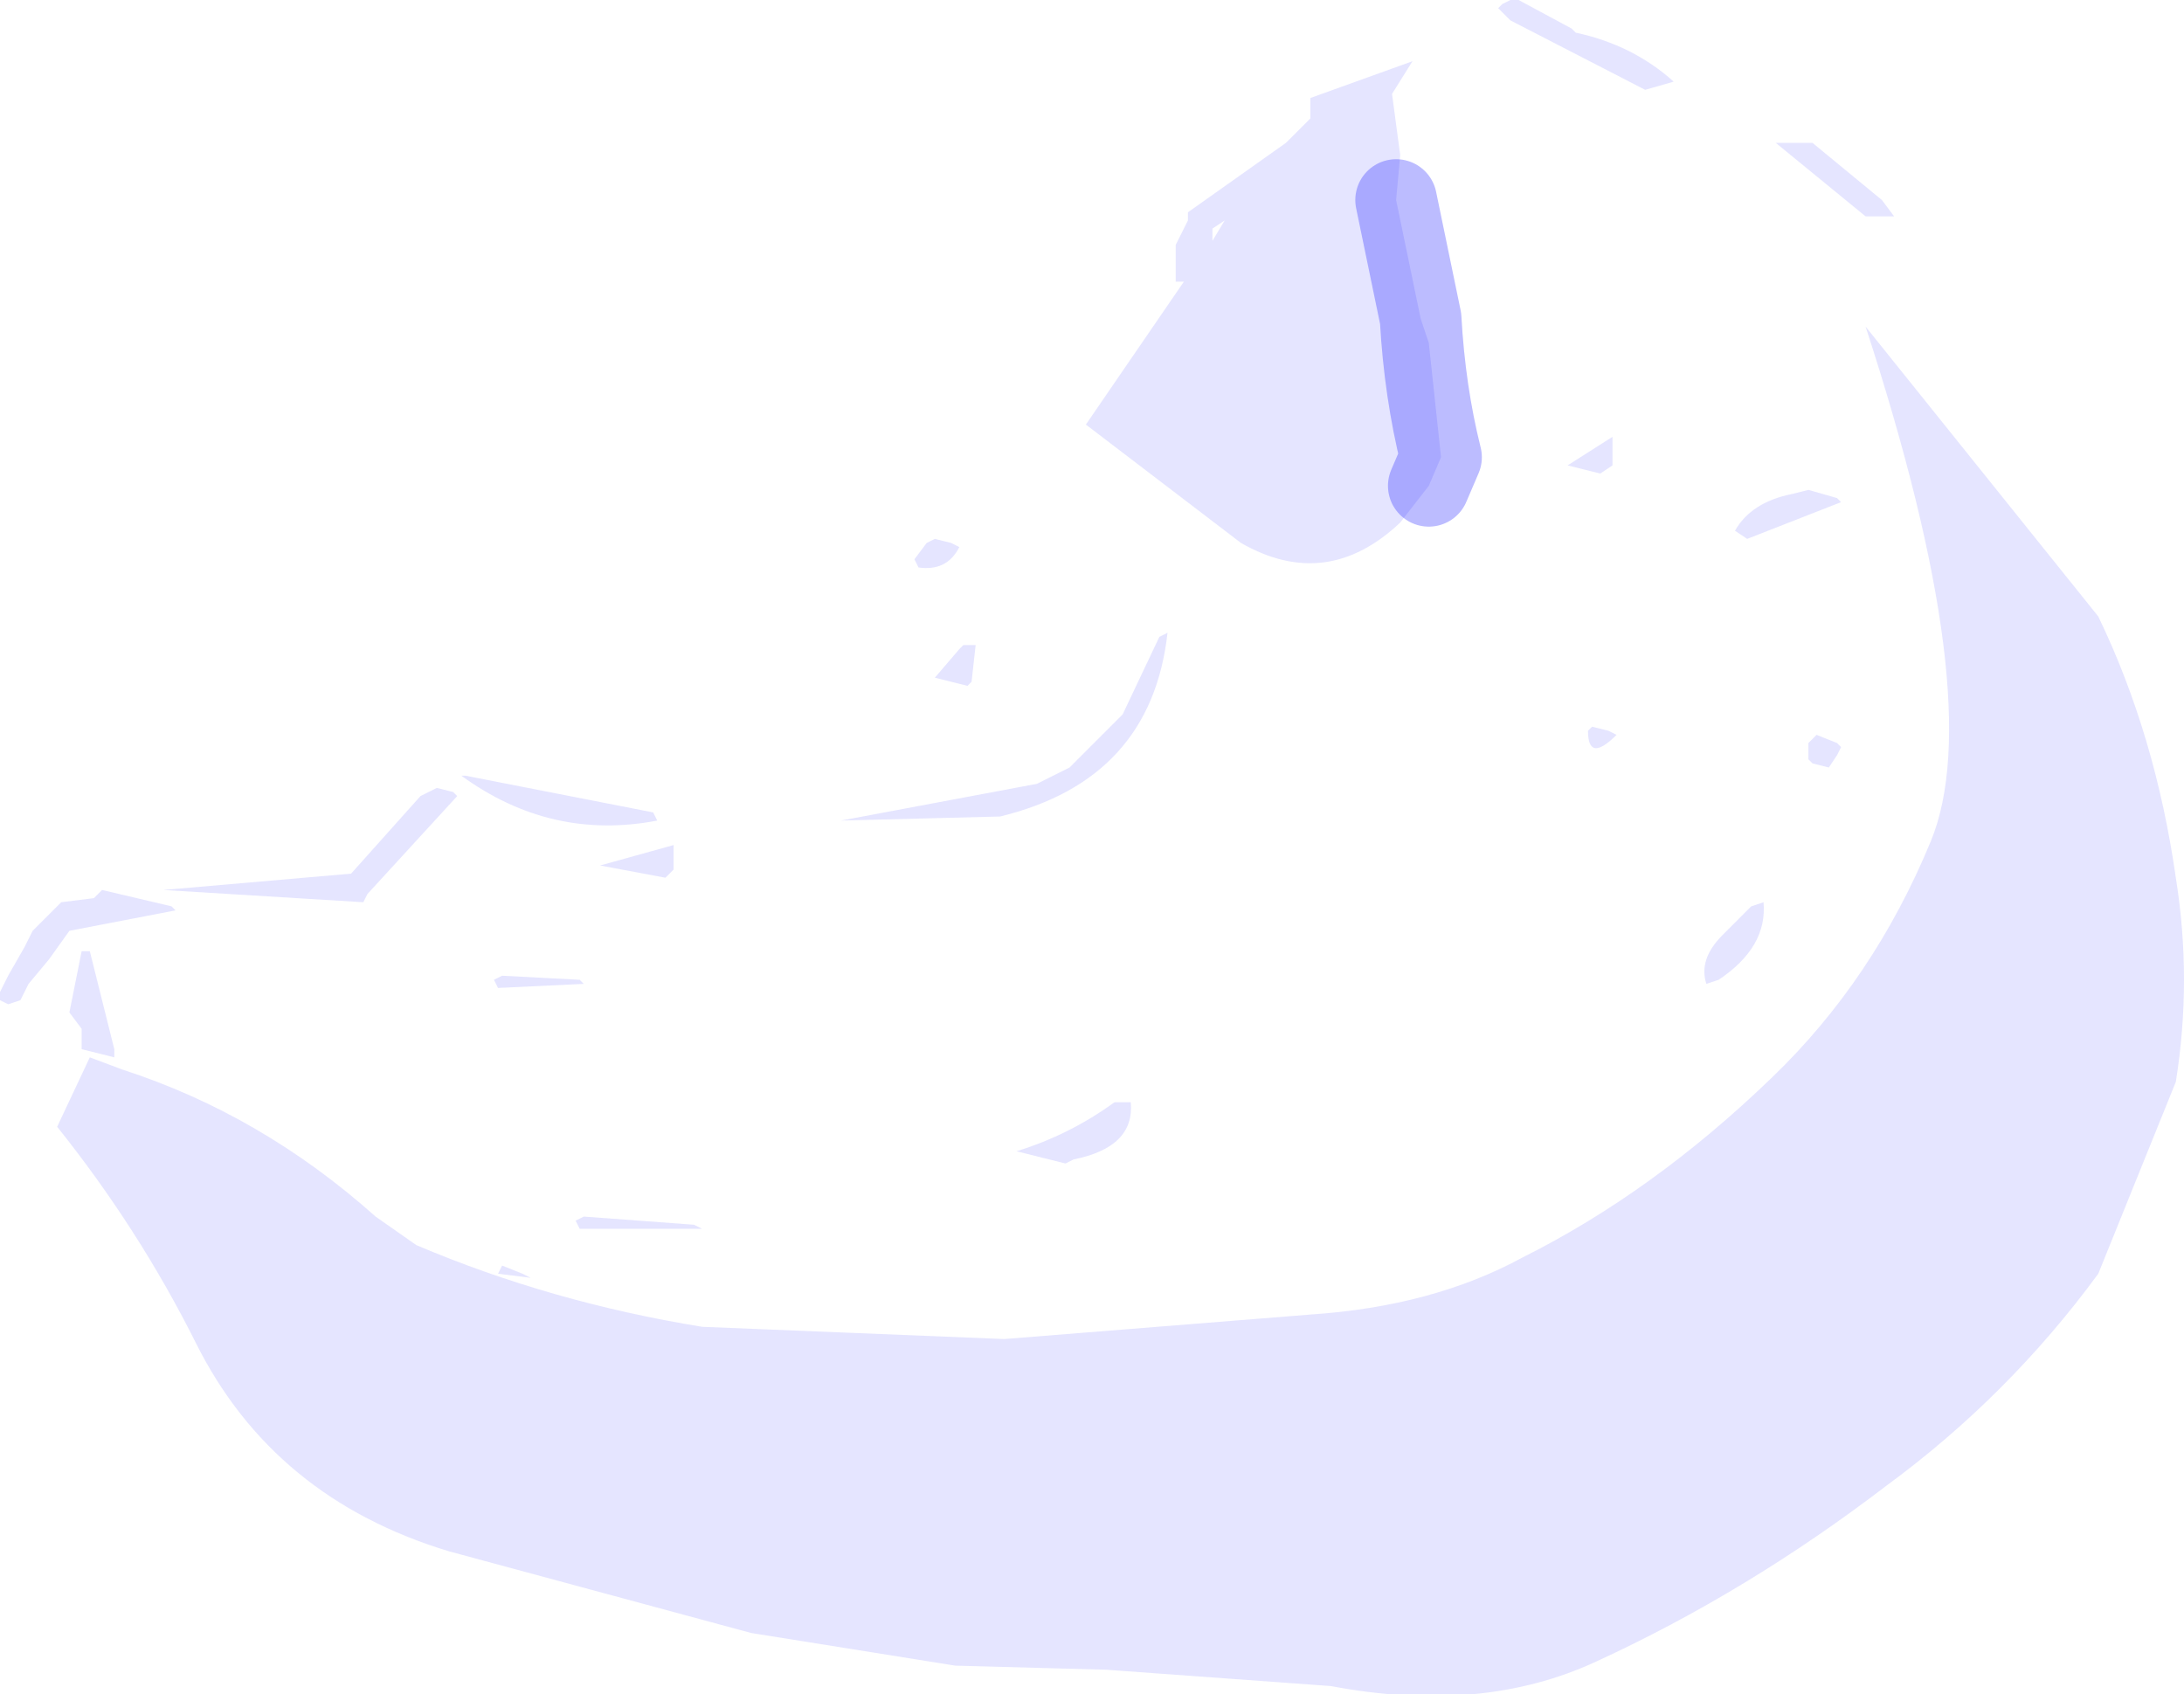 <?xml version="1.0" encoding="UTF-8" standalone="no"?>
<svg xmlns:xlink="http://www.w3.org/1999/xlink" height="20.75px" width="26.75px" xmlns="http://www.w3.org/2000/svg">
  <g transform="matrix(1.0, 0.0, 0.0, 1.0, 7.0, 5.45)">
    <path d="M14.7 7.75 Q15.95 6.55 16.65 4.85 17.35 3.15 15.85 -1.45 L18.7 2.1 Q19.4 3.55 19.65 5.3 19.85 6.55 19.65 7.8 L18.7 10.15 Q17.6 11.65 16.1 12.75 14.4 14.05 12.55 14.9 11.15 15.55 9.3 15.2 L6.55 15.0 4.7 14.95 2.2 14.55 -1.5 13.55 Q-3.65 12.9 -4.6 11.0 -5.3 9.6 -6.3 8.35 L-5.9 7.5 -5.5 7.65 Q-3.8 8.2 -2.4 9.45 L-1.9 9.8 Q-0.25 10.5 1.6 10.8 L5.3 10.95 9.05 10.65 Q10.55 10.55 11.65 9.95 13.25 9.15 14.7 7.75" fill="#0000ff" fill-opacity="0.102" fill-rule="evenodd" stroke="none"/>
    <path d="M10.5 0.5 L10.15 0.95 Q9.25 1.8 8.2 1.2 L6.3 -0.25 7.5 -2.0 7.4 -2.0 7.4 -2.3 7.4 -2.45 7.55 -2.75 7.55 -2.85 8.75 -3.7 9.05 -4.0 9.05 -4.15 9.05 -4.25 10.3 -4.7 10.05 -4.3 10.15 -3.55 10.1 -3.0 10.4 -1.55 10.5 -1.25 10.65 0.15 10.5 0.5 M7.85 -2.65 L7.85 -2.5 8.0 -2.75 7.85 -2.65 M13.15 -4.35 L11.5 -5.2 11.35 -5.35 11.4 -5.4 11.5 -5.45 11.6 -5.45 12.25 -5.1 12.3 -5.05 Q13.0 -4.9 13.5 -4.45 L13.15 -4.35 M14.8 -3.7 L15.2 -3.7 16.05 -3.0 16.2 -2.8 16.1 -2.8 15.85 -2.8 14.75 -3.7 14.8 -3.7 M15.5 3.65 L15.55 3.7 15.5 3.8 15.4 3.95 15.2 3.9 15.15 3.85 15.15 3.65 15.25 3.55 15.5 3.65 M15.55 0.7 L14.4 1.15 14.25 1.05 Q14.45 0.7 14.95 0.6 L15.15 0.55 15.5 0.65 15.55 0.7 M12.2 0.25 L12.75 -0.1 12.75 0.25 12.6 0.35 12.2 0.25 M12.5 3.45 L12.7 3.5 12.8 3.55 Q12.45 3.9 12.45 3.5 L12.5 3.45 M14.15 5.95 L14.45 5.65 14.6 5.6 Q14.65 6.15 14.05 6.55 L13.9 6.6 Q13.8 6.3 14.1 6.0 L14.15 5.95 M7.3 2.3 Q7.1 4.1 5.25 4.55 L3.3 4.6 5.7 4.15 6.1 3.95 6.75 3.3 7.2 2.35 7.3 2.3 M4.65 1.2 L4.75 1.25 Q4.6 1.55 4.25 1.5 L4.2 1.4 4.35 1.2 4.45 1.15 4.65 1.2 M4.45 2.85 L4.75 2.5 4.8 2.45 4.9 2.45 4.95 2.45 4.9 2.9 4.85 2.95 4.45 2.85 M0.35 5.15 L1.25 4.9 1.25 5.2 1.15 5.3 0.35 5.15 M1.05 4.6 Q-0.25 4.85 -1.35 4.05 L-1.3 4.05 1.0 4.5 1.05 4.6 M0.15 6.6 L-0.9 6.65 -0.95 6.55 -0.85 6.5 0.1 6.55 0.15 6.6 M1.5 9.55 L1.6 9.6 0.1 9.6 0.05 9.5 0.15 9.45 1.5 9.55 M6.85 8.05 Q6.9 8.6 6.15 8.75 L6.05 8.8 5.45 8.65 Q6.1 8.45 6.65 8.05 L6.75 8.05 6.85 8.05 M10.65 0.15 Q10.45 -0.65 10.4 -1.55 10.45 -0.65 10.65 0.15 M-5.0 5.45 L-2.7 5.25 -1.85 4.3 -1.65 4.2 -1.45 4.25 -1.4 4.3 -2.5 5.5 -2.55 5.6 -5.0 5.45 M-4.85 5.7 L-6.15 5.95 -6.4 6.3 -6.65 6.6 -6.75 6.8 -6.9 6.85 -7.0 6.8 -7.0 6.7 -6.9 6.5 -6.7 6.15 -6.65 6.05 -6.6 5.95 -6.45 5.8 -6.25 5.6 -5.85 5.55 -5.75 5.45 -4.9 5.65 -4.85 5.7 M-5.6 7.4 L-5.6 7.5 -6.0 7.4 -6.0 7.25 -6.0 7.15 -6.15 6.95 -6.0 6.2 -5.9 6.2 -5.6 7.4 M-0.85 10.05 L-0.6 10.15 -0.5 10.2 -0.9 10.15 -0.85 10.05" fill="#0000ff" fill-opacity="0.102" fill-rule="evenodd" stroke="none"/>
    <path d="M10.1 -3.0 L10.4 -1.55 Q10.45 -0.65 10.65 0.15 L10.5 0.5" fill="none" stroke="#0000ff" stroke-linecap="round" stroke-linejoin="round" stroke-opacity="0.263" stroke-width="1.0"/>
  </g>
</svg>
